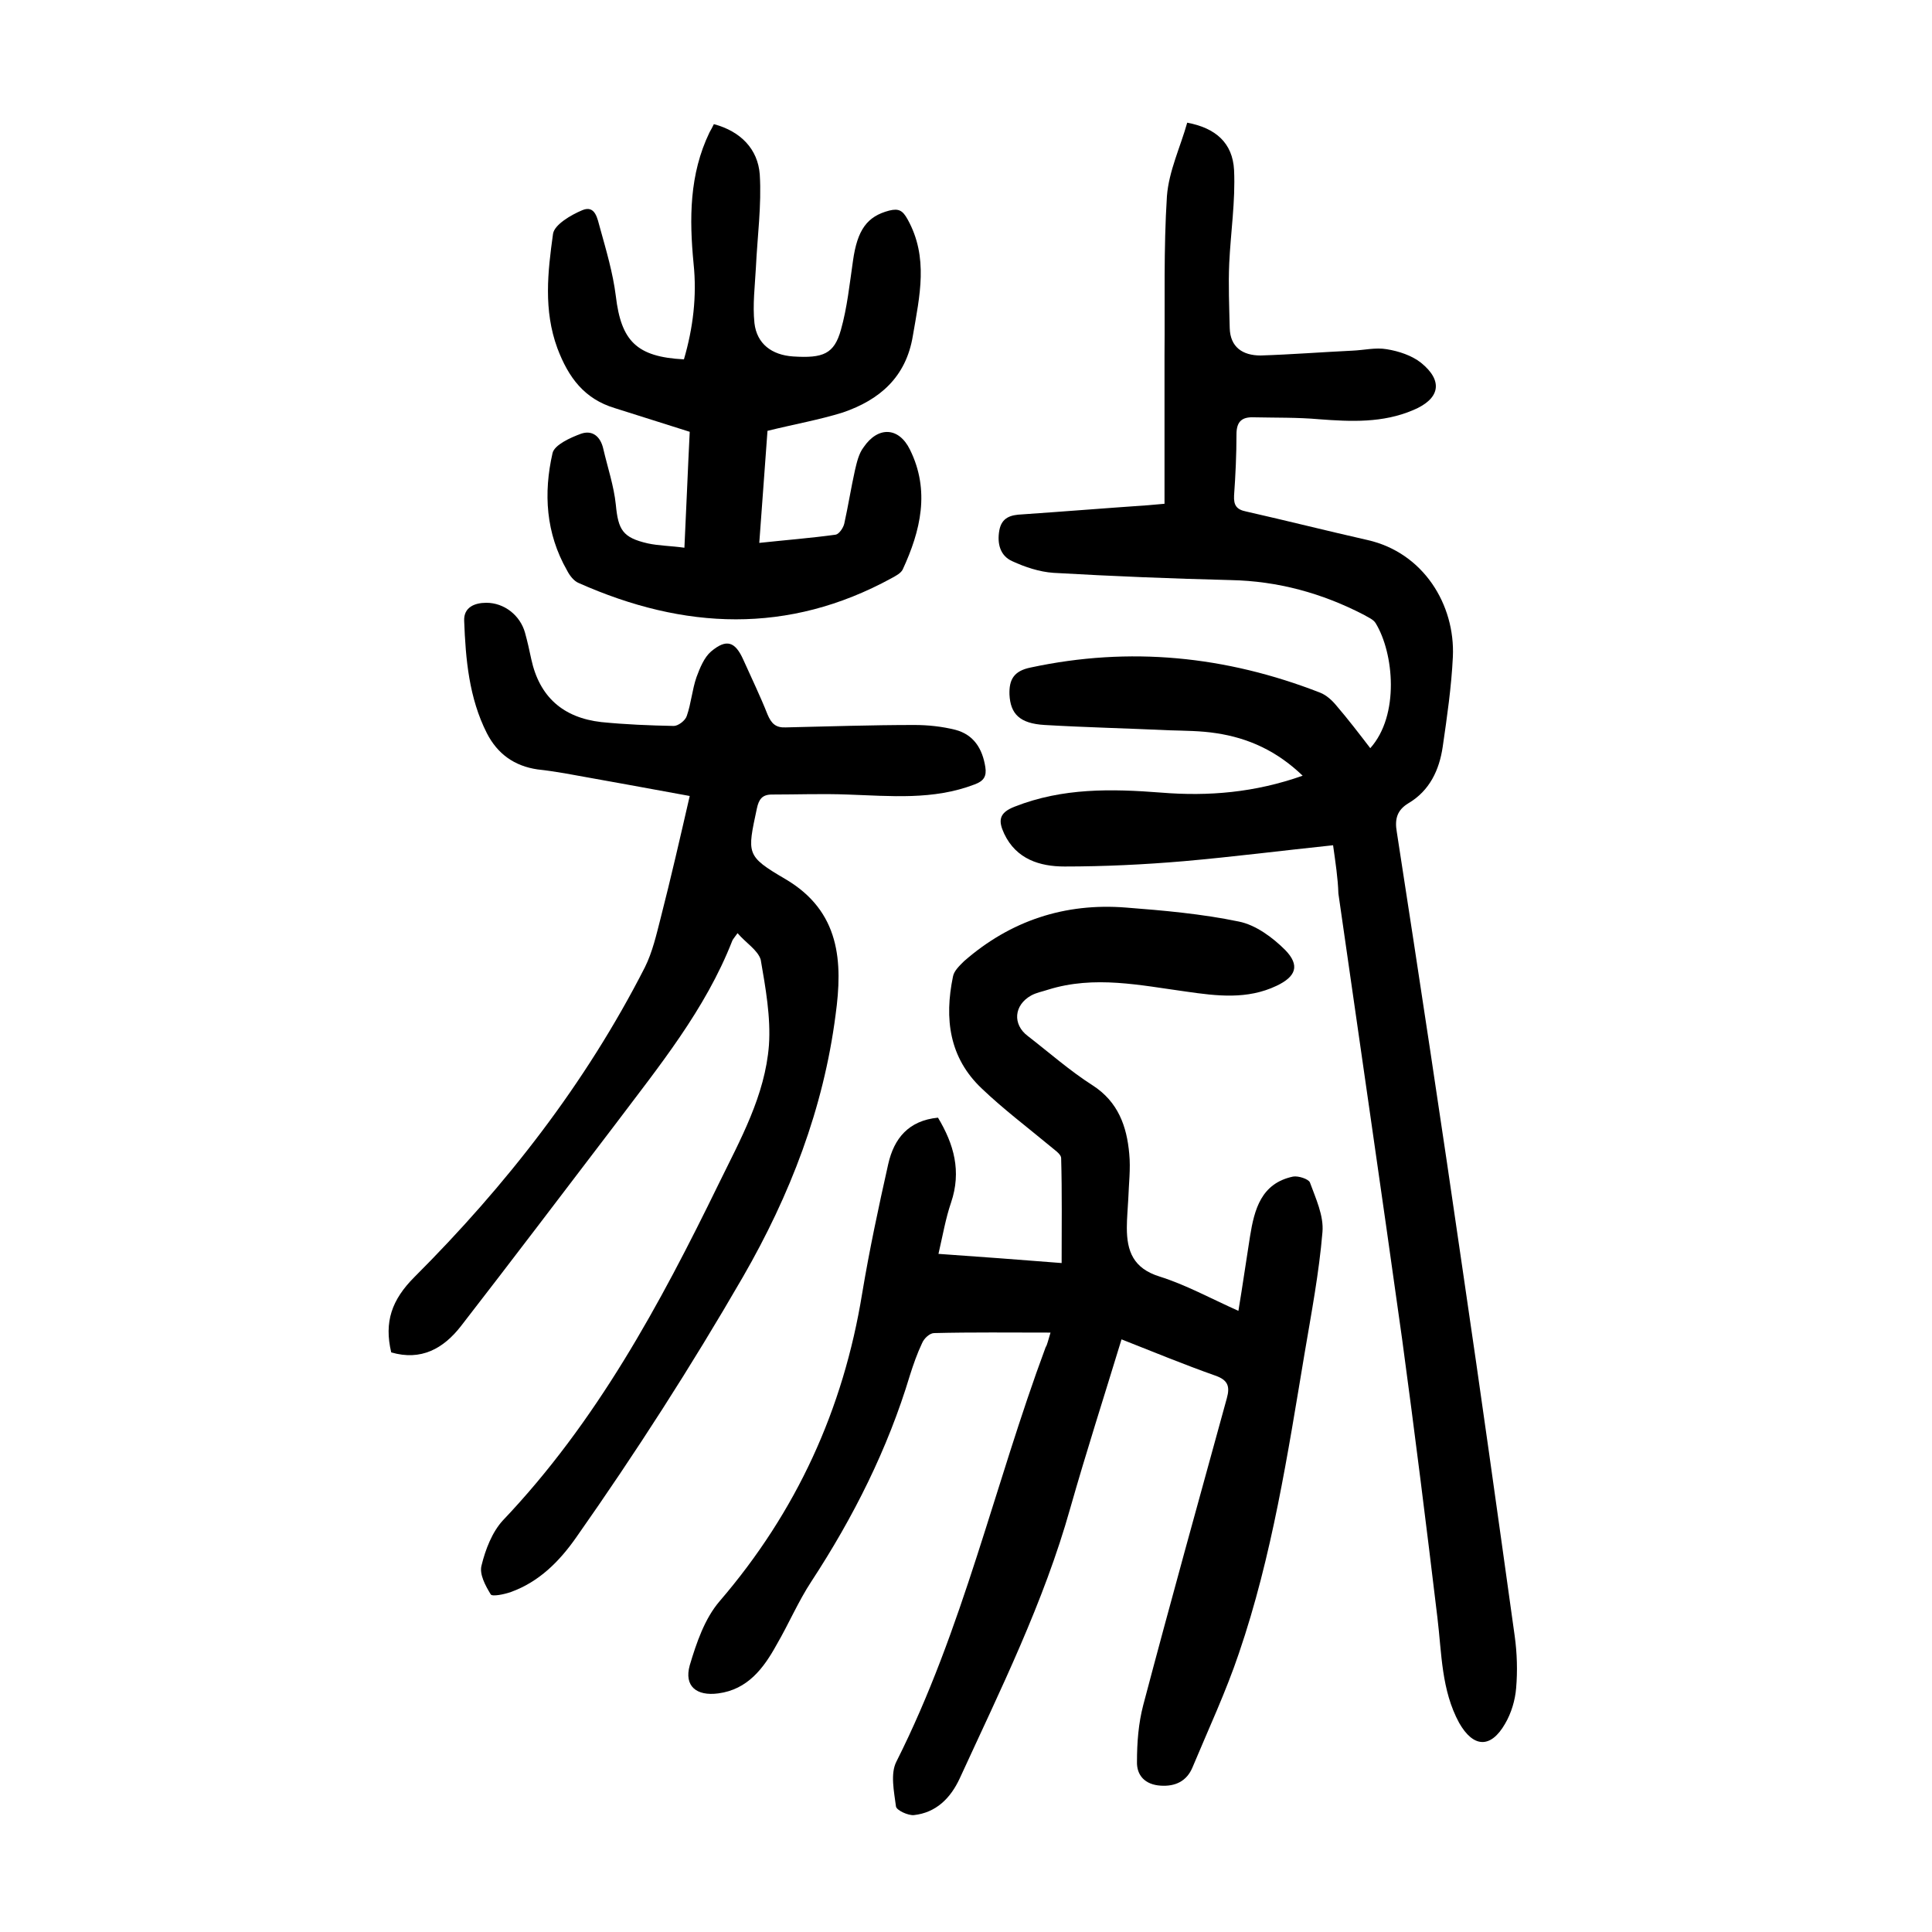 <?xml version="1.0" encoding="utf-8"?>
<svg version="1.1" id="zdic.net" xmlns="http://www.w3.org/2000/svg" xmlns:xlink="http://www.w3.org/1999/xlink" x="0px" y="0px"
	 viewBox="0 0 400 400" style="enable-background:new 0 0 400 400;" xml:space="preserve">
<g>
	<path d="M276,175c-10.5,1.1-20.7,2.4-30.9,3.3c-8.2,0.7-16.5,1.1-24.7,1.1c-5.1,0-10-1.5-12.5-6.8c-1.2-2.6-1.2-4.3,2.2-5.6
		c9.9-3.9,20-3.7,30.3-2.9c9.8,0.8,19.4,0,29.3-3.5c-5.3-5.1-11.2-7.8-17.9-8.8c-3.2-0.5-6.5-0.5-9.7-0.6
		c-8.6-0.4-17.2-0.6-25.8-1.1c-5.2-0.3-7.1-2.3-7.3-6.3c-0.1-3.1,0.9-4.9,4.4-5.6c20.5-4.4,40.4-2.4,59.9,5.2
		c1.3,0.5,2.5,1.6,3.4,2.7c2.4,2.8,4.7,5.8,7,8.8c6.1-6.8,4.9-19.7,1.1-25.9c-0.5-0.8-1.6-1.2-2.4-1.7c-8.7-4.5-17.8-7-27.6-7.2
		c-12.2-0.3-24.5-0.8-36.7-1.5c-2.9-0.2-5.9-1.2-8.5-2.4c-2.5-1.1-3.2-3.6-2.7-6.4c0.5-2.7,2.4-3.2,4.7-3.3
		c8.7-0.6,17.4-1.3,26.1-1.9c1.1-0.1,2.2-0.2,3.4-0.3c0-10.4,0-20.6,0-30.8c0.1-11-0.2-22,0.5-32.9c0.4-5.2,2.8-10.2,4.2-15.2
		c5.9,1.1,9.4,4.2,9.7,9.8c0.3,6.4-0.7,12.9-1,19.3c-0.2,4.5,0,9,0.1,13.4c0.1,4,2.7,5.7,6.4,5.7c6.3-0.2,12.7-0.7,19-1
		c2.4-0.1,4.8-0.7,7.1-0.3c2.5,0.4,5.2,1.3,7.1,2.8c4.7,3.8,3.9,7.5-1.6,9.8c-6.3,2.7-12.9,2.4-19.5,1.9c-4.5-0.4-9-0.3-13.5-0.4
		c-2.4-0.1-3.6,0.8-3.6,3.5c0,4.2-0.2,8.5-0.5,12.7c-0.1,2,0.5,2.9,2.5,3.3c8.4,1.9,16.7,4,25.1,5.9c11.6,2.6,18.2,13.4,17.7,24.2
		c-0.3,6.2-1.2,12.4-2.1,18.6c-0.7,4.8-2.7,9.1-7.1,11.7c-2.3,1.4-2.9,3.2-2.4,6c4.7,30.4,9.3,60.7,13.7,91.1
		c3.7,25.1,7.2,50.2,10.7,75.3c0.5,3.6,0.6,7.3,0.3,10.8c-0.2,2.5-1,5.2-2.3,7.4c-3,5.2-6.6,4.9-9.5-0.2c-3.7-6.8-3.6-14.4-4.5-21.8
		c-2.3-19.2-4.7-38.4-7.3-57.6c-4.3-30.8-8.8-61.5-13.2-92.3C277,181.8,276.5,178.6,276,175z"/>
	<path d="M217.5,275.9c-8.4,0-16.2-0.1-24.1,0.1c-0.9,0-2.1,1.1-2.5,2.1c-1,2.1-1.8,4.4-2.5,6.6c-4.6,15.3-11.7,29.4-20.4,42.7
		c-2.7,4.1-4.7,8.8-7.2,13.1c-2.7,4.9-6,9.3-12.1,10.1c-4.5,0.6-7.1-1.5-5.9-5.8c1.4-4.7,3.1-9.7,6.2-13.3
		c15.9-18.5,25.6-39.7,29.5-63.7c1.5-9,3.4-17.9,5.4-26.8c1.2-5.3,4.2-9,10.3-9.6c3.3,5.5,4.9,11.1,2.7,17.6
		c-1.1,3.2-1.7,6.7-2.6,10.6c8.7,0.6,16.6,1.2,25.5,1.9c0-7.5,0.1-14.6-0.1-21.7c0-0.9-1.5-1.8-2.4-2.6c-4.7-3.9-9.6-7.6-14-11.8
		c-6.8-6.4-7.8-14.5-6-23.2c0.2-1.2,1.4-2.3,2.3-3.2c9.6-8.4,20.9-12.1,33.5-11.1c7.8,0.6,15.7,1.3,23.4,2.9c3.5,0.7,7,3.3,9.6,5.9
		c3.1,3.2,2.2,5.5-1.8,7.4c-6.1,2.9-12.4,2.1-18.7,1.2c-9.5-1.3-19-3.4-28.6-0.4c-1.2,0.4-2.4,0.6-3.5,1.2c-3.6,2-3.9,6-0.7,8.4
		c4.4,3.4,8.7,7.2,13.4,10.2c5.3,3.4,7.1,8.5,7.6,14.2c0.3,3.1-0.1,6.2-0.2,9.3c-0.1,2-0.3,4-0.3,6c0,4.8,1.3,8.4,6.8,10.1
		c5.4,1.7,10.5,4.5,16.3,7.1c0.9-5.4,1.6-10.4,2.4-15.4c0.9-5.6,2.3-11,8.9-12.4c1.1-0.2,3.2,0.5,3.5,1.2c1.2,3.3,2.9,6.9,2.6,10.3
		c-0.7,8.4-2.3,16.8-3.7,25.1c-3.5,20.9-6.7,41.9-13.6,62.1c-2.7,8-6.3,15.7-9.6,23.6c-1.2,2.9-3.6,4-6.6,3.8c-3.2-0.2-5-2.1-4.9-5
		c0-3.9,0.3-7.9,1.3-11.7c5.6-21.2,11.5-42.4,17.3-63.5c0.7-2.5,0.2-3.8-2.4-4.7c-6.5-2.3-12.8-4.9-19.4-7.5
		c-3.6,11.8-7.3,23.3-10.6,34.9c-5.5,19.6-14.5,37.7-22.9,56c-1.9,4.1-4.9,7.1-9.5,7.6c-1.2,0.1-3.6-1-3.7-1.8
		c-0.4-3.1-1.2-6.8,0.1-9.3c13.8-27.4,20.3-57.3,30.9-85.8C216.8,278.5,217,277.5,217.5,275.9z"/>
	<path d="M152.7,193.2c-0.7,1-1,1.3-1.1,1.6c-5.6,14.3-15.2,26-24.3,38.1c-10.6,13.9-21.2,27.9-31.9,41.7c-3.6,4.6-8.2,7.2-14.4,5.4
		c-1.5-6.3,0.1-10.9,4.8-15.6c19-19,35.4-40,47.7-64.1c1.6-3.2,2.4-6.8,3.3-10.3c2.1-8.2,4-16.5,6-25.2c-8.8-1.6-17.4-3.2-25.9-4.7
		c-1.8-0.3-3.7-0.6-5.6-0.8c-4.8-0.7-8.3-3.2-10.5-7.5c-3.7-7.3-4.4-15.3-4.7-23.3c-0.1-2.8,2.2-3.7,4.6-3.7c3.7,0,7,2.6,8,6.2
		c0.5,1.8,0.9,3.6,1.3,5.5c1.7,7.8,6.6,12.1,14.5,13c5,0.5,10,0.7,15,0.8c0.9,0,2.4-1.1,2.7-2.1c0.9-2.6,1.1-5.4,2-8
		c0.7-1.9,1.6-4.1,3-5.3c3.2-2.7,5-2.1,6.7,1.7c1.7,3.8,3.5,7.5,5,11.3c0.8,1.9,1.7,2.8,3.8,2.7c8.9-0.2,17.7-0.5,26.6-0.5
		c2.8,0,5.7,0.3,8.5,1c3.8,1,5.6,3.9,6.2,7.7c0.3,1.9-0.3,2.9-2.2,3.6c-8.6,3.3-17.4,2.4-26.3,2.1c-5.2-0.2-10.5,0-15.7,0
		c-2,0-2.7,1-3.1,2.9c-2,9.4-2.3,9.8,5.9,14.6c11.4,6.7,11.9,17.2,10.4,28.1c-2.5,19.4-9.4,37.3-19.2,54.3
		c-10.7,18.5-22.2,36.4-34.5,53.9c-3.5,5-7.7,9.2-13.5,11.3c-1.4,0.5-3.9,1-4.2,0.5c-1.1-1.8-2.4-4.2-1.9-6c0.8-3.3,2.2-6.9,4.4-9.3
		c19.4-20.4,32.5-44.7,44.7-69.7c4.5-9.2,9.6-18.3,10.4-28.7c0.4-5.8-0.7-11.9-1.7-17.7C156.9,196.7,154.4,195.2,152.7,193.2z"/>
	<path d="M158.9,89.2c-0.5,7.1-1.1,14.8-1.7,23.2c5.6-0.6,10.7-1,15.8-1.7c0.7-0.1,1.6-1.4,1.8-2.3c0.8-3.6,1.4-7.4,2.2-11
		c0.4-1.7,0.8-3.5,1.8-4.8c3-4.4,7.3-4.2,9.6,0.5c4.2,8.5,2.2,16.8-1.5,24.8c-0.4,0.8-1.4,1.3-2.3,1.8c-21.4,11.7-43,10.7-64.8,1
		c-1-0.4-1.9-1.6-2.4-2.6c-4.4-7.7-4.9-16-3-24.3c0.4-1.7,3.7-3.2,5.9-4c2.3-0.8,4,0.5,4.6,3.1c0.9,3.9,2.2,7.7,2.6,11.6
		c0.5,5.2,1.4,6.8,6.6,8c2.3,0.5,4.7,0.5,7.6,0.9c0.4-8.2,0.7-16.1,1.1-24c-5.4-1.7-10.4-3.3-15.5-4.9c-6.3-1.9-9.6-6.3-11.9-12.4
		c-2.9-7.9-2-15.8-0.9-23.7c0.3-1.9,3.7-3.9,6.1-4.9c2.7-1.1,3.1,1.9,3.6,3.6c1.3,4.7,2.7,9.4,3.3,14.2c1.1,9.3,4.3,12.6,14.1,13.1
		c1.9-6.5,2.7-13.1,2-19.8c-0.9-9.3-0.9-18.5,3.3-27.2c0.3-0.5,0.6-1.1,0.9-1.7c5.6,1.5,9.1,5.2,9.5,10.4c0.4,6.4-0.5,12.9-0.8,19.3
		c-0.2,3.8-0.7,7.7-0.3,11.5c0.5,4.3,3.6,6.6,8,6.9c6.2,0.4,8.5-0.5,9.9-5.5c1.3-4.6,1.8-9.5,2.5-14.3c0.9-6.4,2.9-9.2,7.5-10.4
		c2-0.5,2.8,0,3.8,1.8c4.4,7.9,2.5,15.9,1.1,24.1c-1.4,8.6-6.9,13.3-14.5,15.9C169.7,86.9,164.6,87.8,158.9,89.2z"/>
</g>
</svg>
